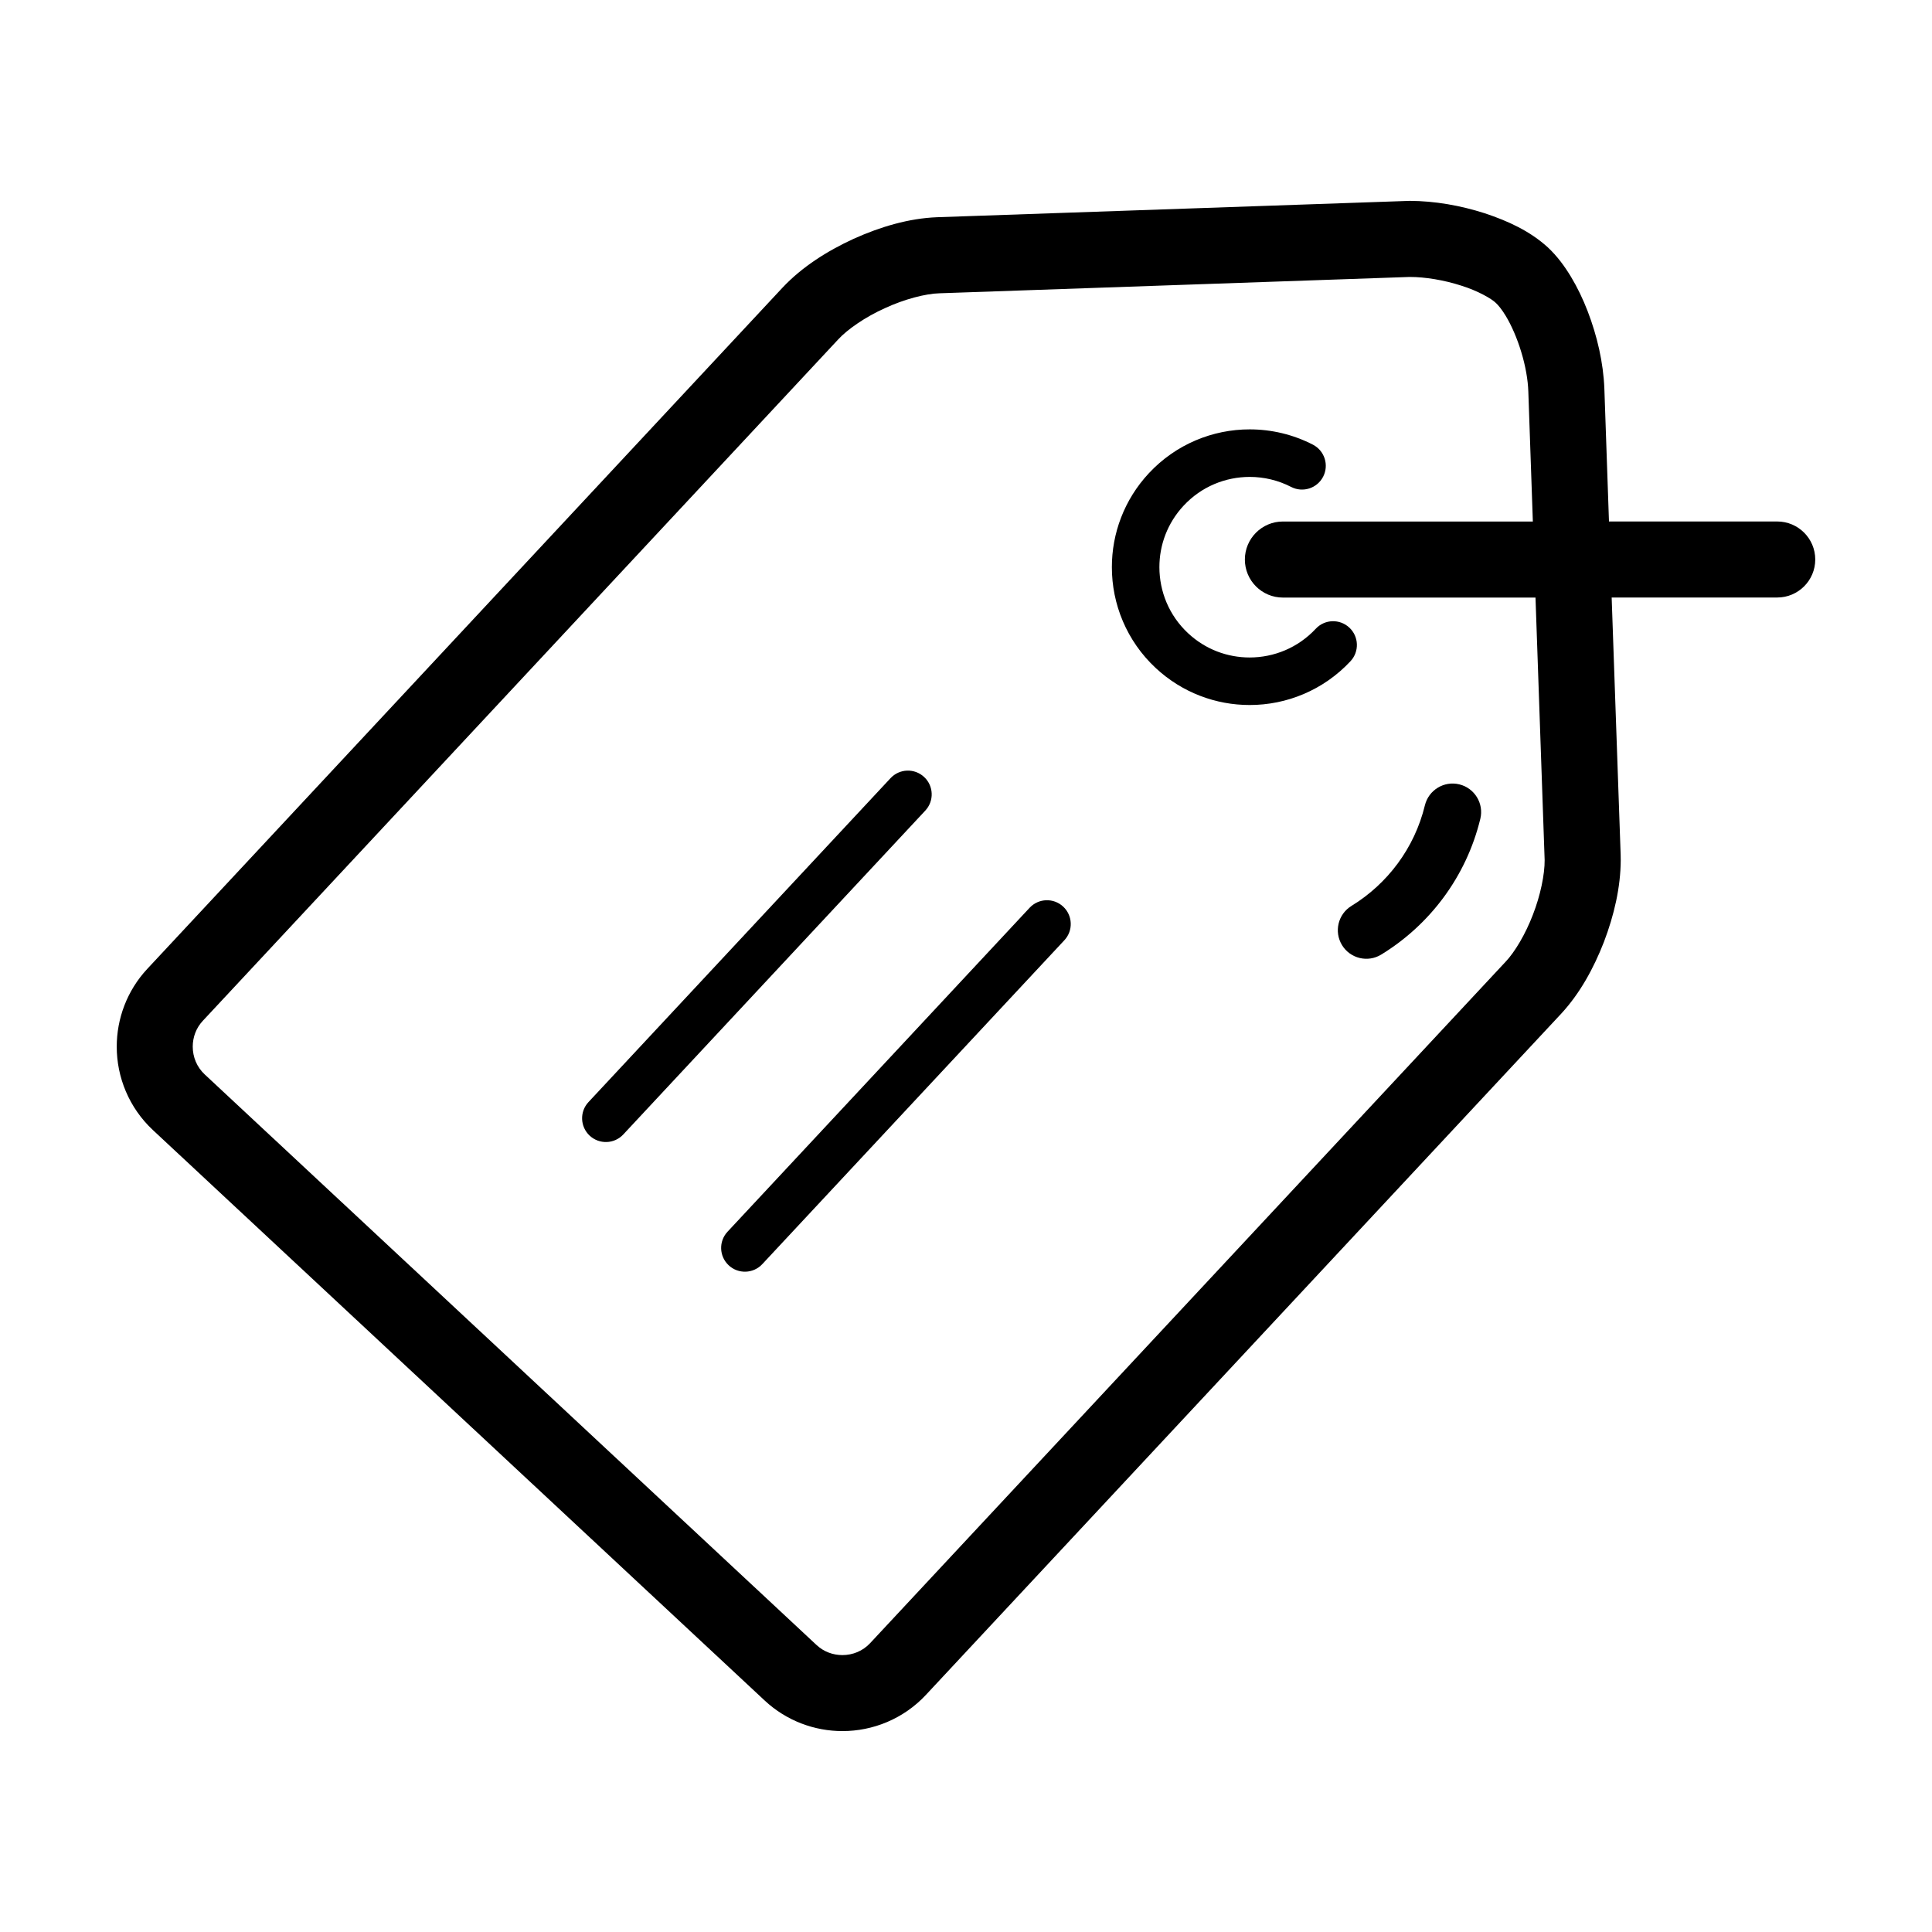 <?xml version="1.0" encoding="UTF-8"?>
<!-- The Best Svg Icon site in the world: iconSvg.co, Visit us! https://iconsvg.co -->
<svg fill="#000000" width="800px" height="800px" version="1.1" viewBox="144 144 512 512" xmlns="http://www.w3.org/2000/svg">
 <g>
  <path d="m510.04 396.97c12.844-7.859 22.535-20.617 26.262-35.98 0.984-4.062-1.516-8.141-5.566-9.129s-8.137 1.512-9.125 5.562c-2.754 11.359-9.93 20.812-19.461 26.652-3.562 2.18-4.676 6.832-2.5 10.395 2.184 3.566 6.84 4.684 10.391 2.5z"/>
  <path d="m614.98 282.2h-44.586l-1.219-35.164c-0.266-6.977-1.93-14.043-4.418-20.531-1.25-3.246-2.727-6.324-4.438-9.168-1.723-2.84-3.652-5.461-6.109-7.766-4.731-4.312-10.48-6.984-16.809-9.074-6.316-2.023-13.148-3.25-19.859-3.266-0.59 0-125.24 4.336-125.24 4.336-7.457 0.297-14.969 2.516-22.094 5.727-7.106 3.269-13.707 7.488-18.812 12.914l-168.36 180.55c-5.41 5.801-8.105 13.27-8.098 20.609-0.012 8.051 3.231 16.184 9.594 22.121l162.12 151.17c5.793 5.41 13.254 8.105 20.605 8.098 8.039 0.012 16.176-3.223 22.113-9.586l168.38-180.55c4.902-5.309 8.559-11.93 11.305-18.984 2.695-7.074 4.43-14.488 4.457-21.715 0-0.473-0.012-0.934-0.02-1.375v-0.023l-2.383-68.176h43.875c5.562 0 10.078-4.516 10.078-10.078 0-5.555-4.523-10.07-10.082-10.07zm-61.633 89.734c0.031 3.769-1.113 9.34-3.109 14.465-1.961 5.144-4.82 9.941-7.246 12.484l-168.38 180.55c-1.969 2.117-4.613 3.176-7.371 3.184-2.519-0.012-4.934-0.887-6.856-2.68l-162.12-151.19c-2.117-1.977-3.18-4.625-3.188-7.379 0.012-2.519 0.887-4.934 2.684-6.856l168.36-180.55c2.449-2.676 7.246-5.992 12.43-8.312 5.152-2.387 10.809-3.84 14.434-3.926l124.55-4.328c4.121-0.016 9.27 0.855 13.688 2.293 4.41 1.367 8.148 3.512 9.238 4.637 0.578 0.523 1.594 1.75 2.59 3.414 1.508 2.492 3.023 5.961 4.102 9.562 1.102 3.602 1.773 7.379 1.867 10.449l1.199 34.461-66.238-0.004c-5.566 0-10.078 4.516-10.078 10.078s4.508 10.078 10.078 10.078h66.941z"/>
  <path d="m388.9 349.91c-2.539-2.371-6.523-2.231-8.898 0.312l-80.043 85.836c-2.383 2.543-2.231 6.531 0.309 8.902 2.551 2.371 6.535 2.231 8.906-0.312l80.051-85.844c2.363-2.543 2.227-6.527-0.324-8.895z"/>
  <path d="m416.86 384.57-80.059 85.852c-2.371 2.543-2.231 6.531 0.316 8.902 2.539 2.371 6.523 2.231 8.898-0.312l80.059-85.844c2.371-2.543 2.223-6.531-0.316-8.902-2.539-2.375-6.531-2.234-8.898 0.305z"/>
  <path d="m458.86 311.82c-5.066-4.727-7.598-11.078-7.609-17.512 0-5.863 2.117-11.68 6.422-16.305 4.731-5.074 11.09-7.613 17.516-7.617 3.769 0 7.535 0.883 10.973 2.656 3.09 1.594 6.887 0.383 8.484-2.711 1.594-3.09 0.383-6.887-2.707-8.488-5.266-2.711-11.012-4.055-16.746-4.055-9.766-0.012-19.543 3.91-26.727 11.617-6.555 7.023-9.82 16-9.809 24.898-0.012 9.758 3.906 19.543 11.613 26.723 7.027 6.555 16 9.82 24.902 9.809 9.754 0.012 19.543-3.91 26.727-11.613 2.371-2.543 2.231-6.531-0.316-8.902-2.551-2.371-6.535-2.231-8.898 0.312-4.731 5.062-11.09 7.602-17.516 7.609-5.859-0.004-11.684-2.109-16.309-6.422z"/>
 </g>
</svg>